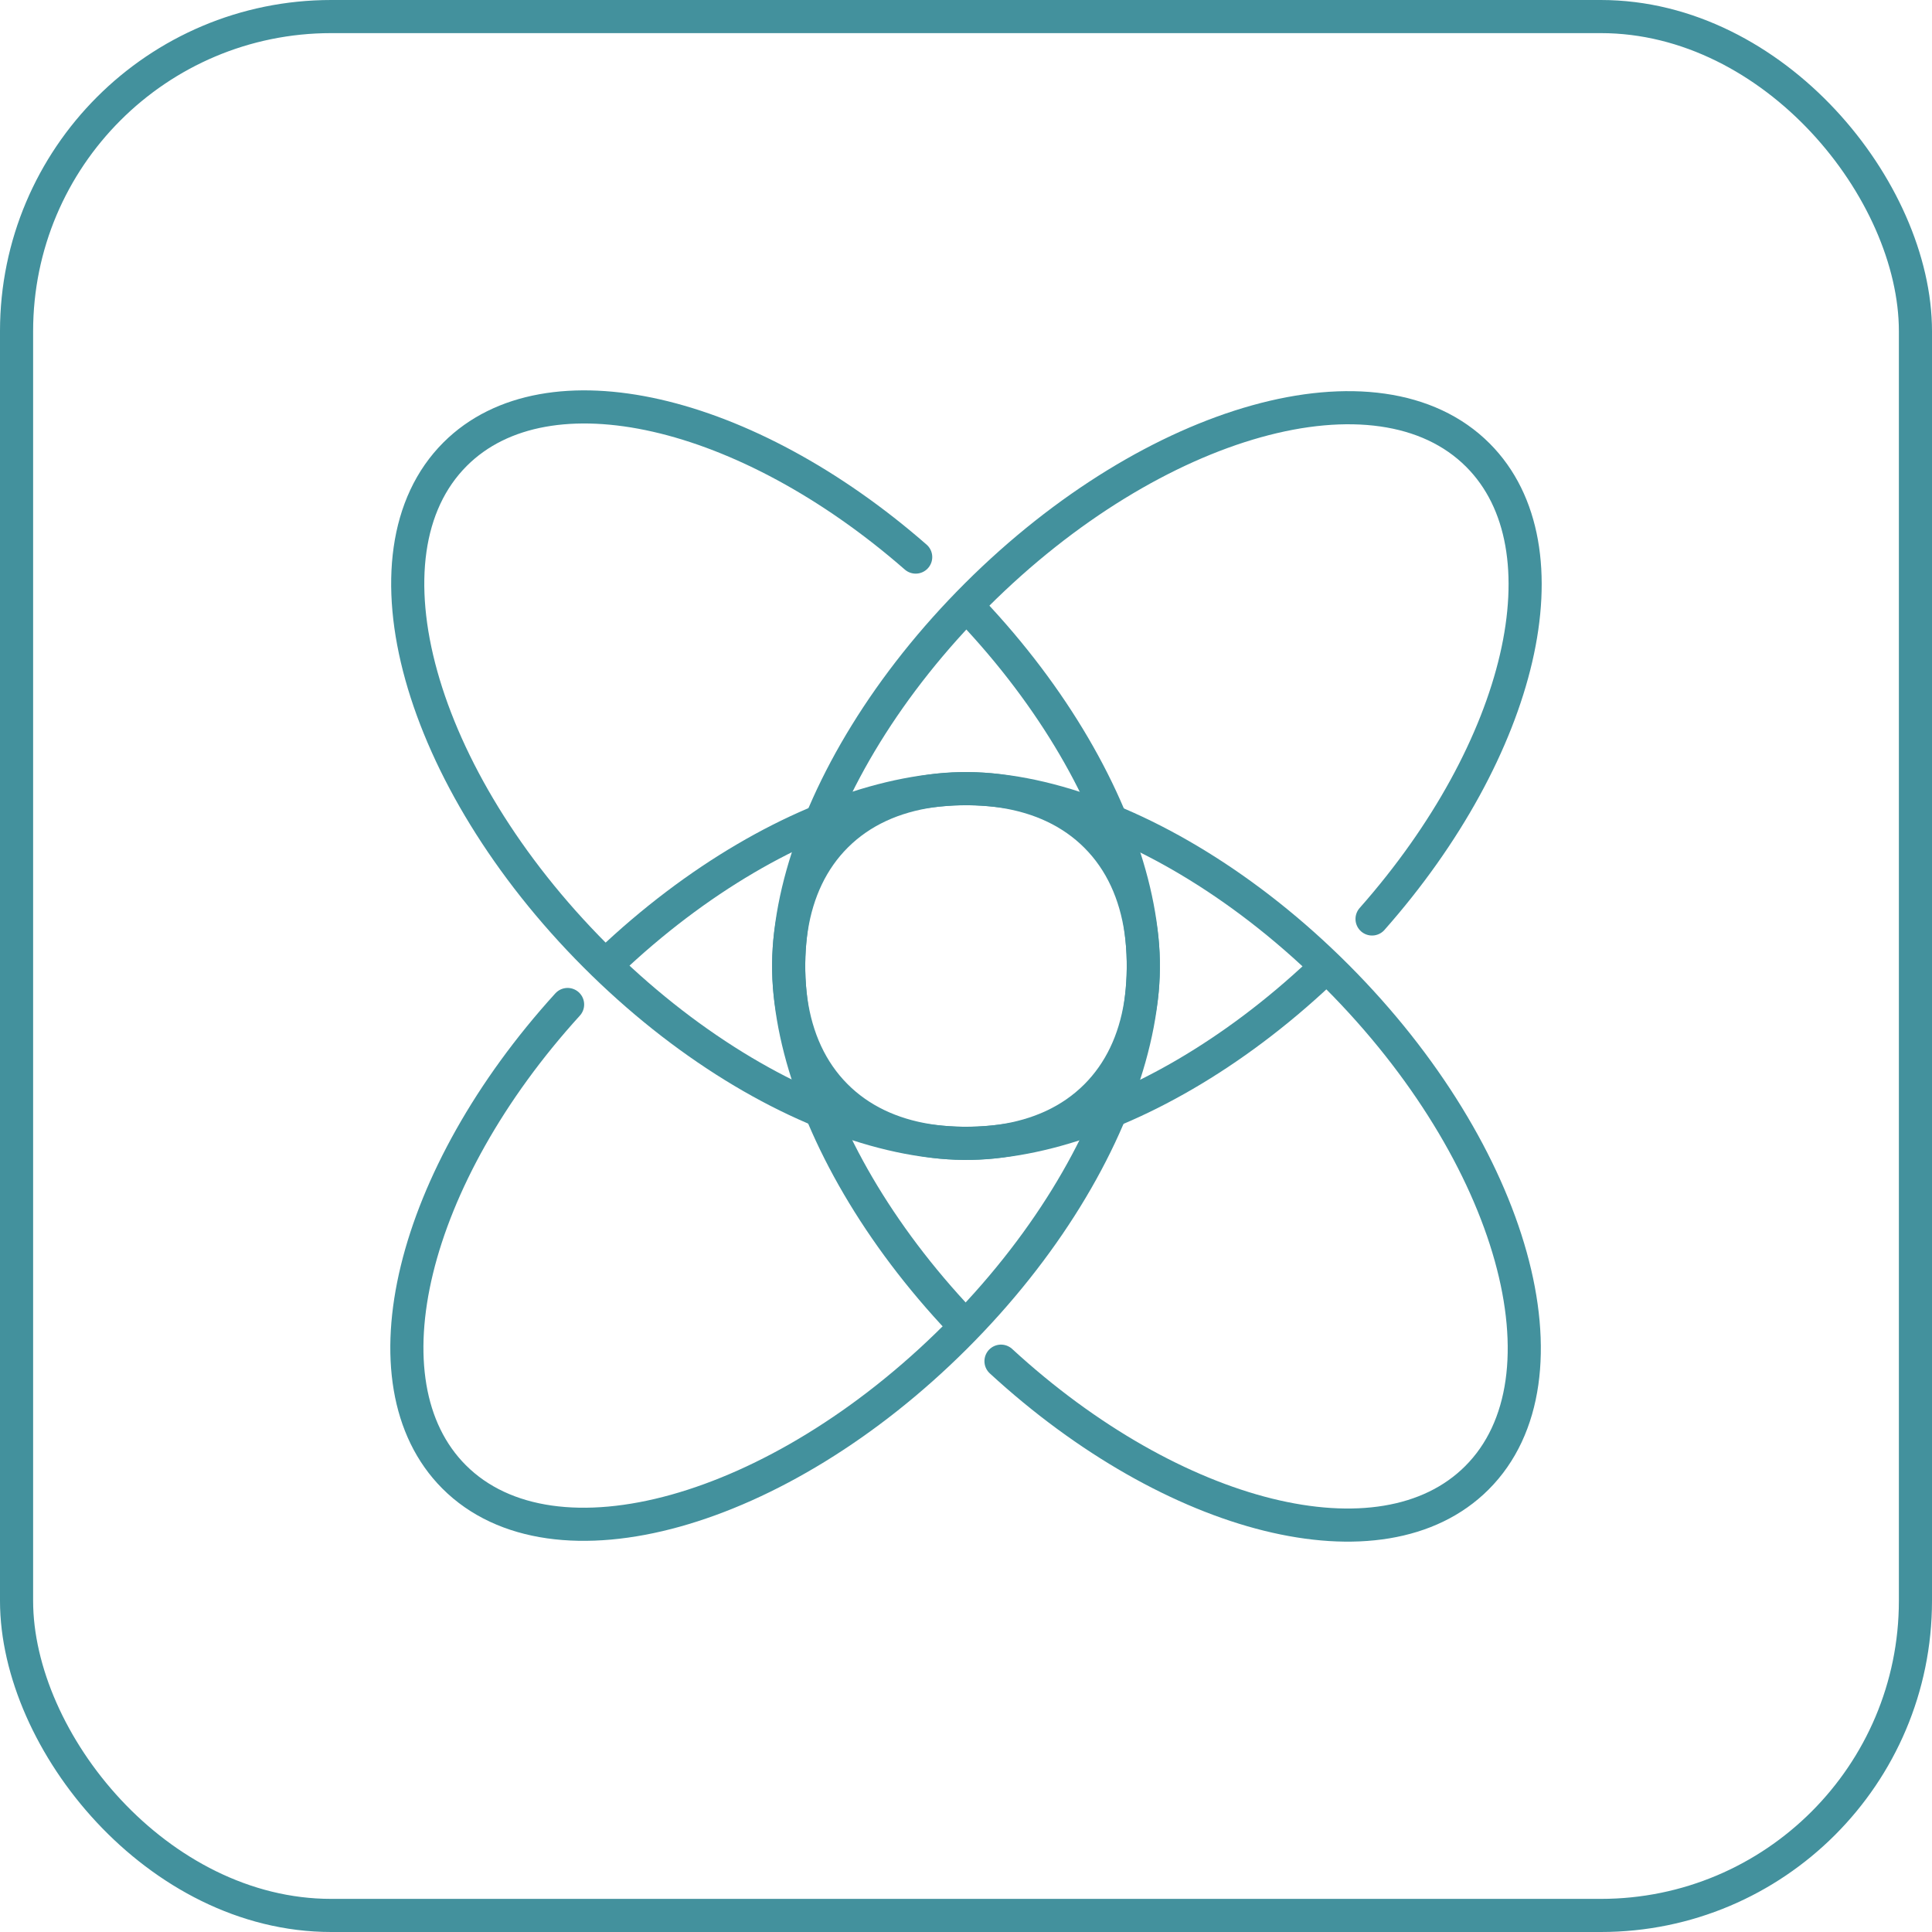 <svg xmlns="http://www.w3.org/2000/svg" width="70" height="70" viewBox="0 0 70 70" fill="none"><rect x="0.6" y="0.6" width="68.8" height="68.8" rx="11.4" stroke="#43919D" stroke-width="1.2"></rect><path d="M49.712 33.296C55.157 27.135 56.907 19.857 53.549 16.492C49.944 12.878 41.813 15.145 35.388 21.555C28.964 27.966 26.679 36.092 30.285 39.705C33.776 43.204 41.508 41.19 47.827 35.241" stroke="#43919D" stroke-width="1.2" stroke-linecap="round" stroke-linejoin="round"></path><path d="M33.177 20.184C27.041 14.823 19.835 13.117 16.492 16.453C12.879 20.059 15.146 28.189 21.556 34.614C27.966 41.038 36.092 43.323 39.706 39.717C43.217 36.214 41.176 28.438 35.178 22.107" stroke="#43919D" stroke-width="1.2" stroke-linecap="round" stroke-linejoin="round"></path><path d="M34.822 47.892C28.824 41.561 26.784 33.786 30.295 30.283C33.908 26.677 42.034 28.962 48.445 35.386C54.855 41.811 57.122 49.942 53.508 53.547C50.064 56.985 42.519 55.069 36.268 49.318" stroke="#43919D" stroke-width="1.2" stroke-linecap="round" stroke-linejoin="round"></path><path d="M22.063 34.863C28.402 28.834 36.204 26.776 39.715 30.295C43.321 33.908 41.036 42.034 34.612 48.445C28.188 54.855 20.057 57.122 16.451 53.508C13.037 50.087 14.904 42.62 20.565 36.395" stroke="#43919D" stroke-width="1.2" stroke-linecap="round" stroke-linejoin="round"></path></svg>